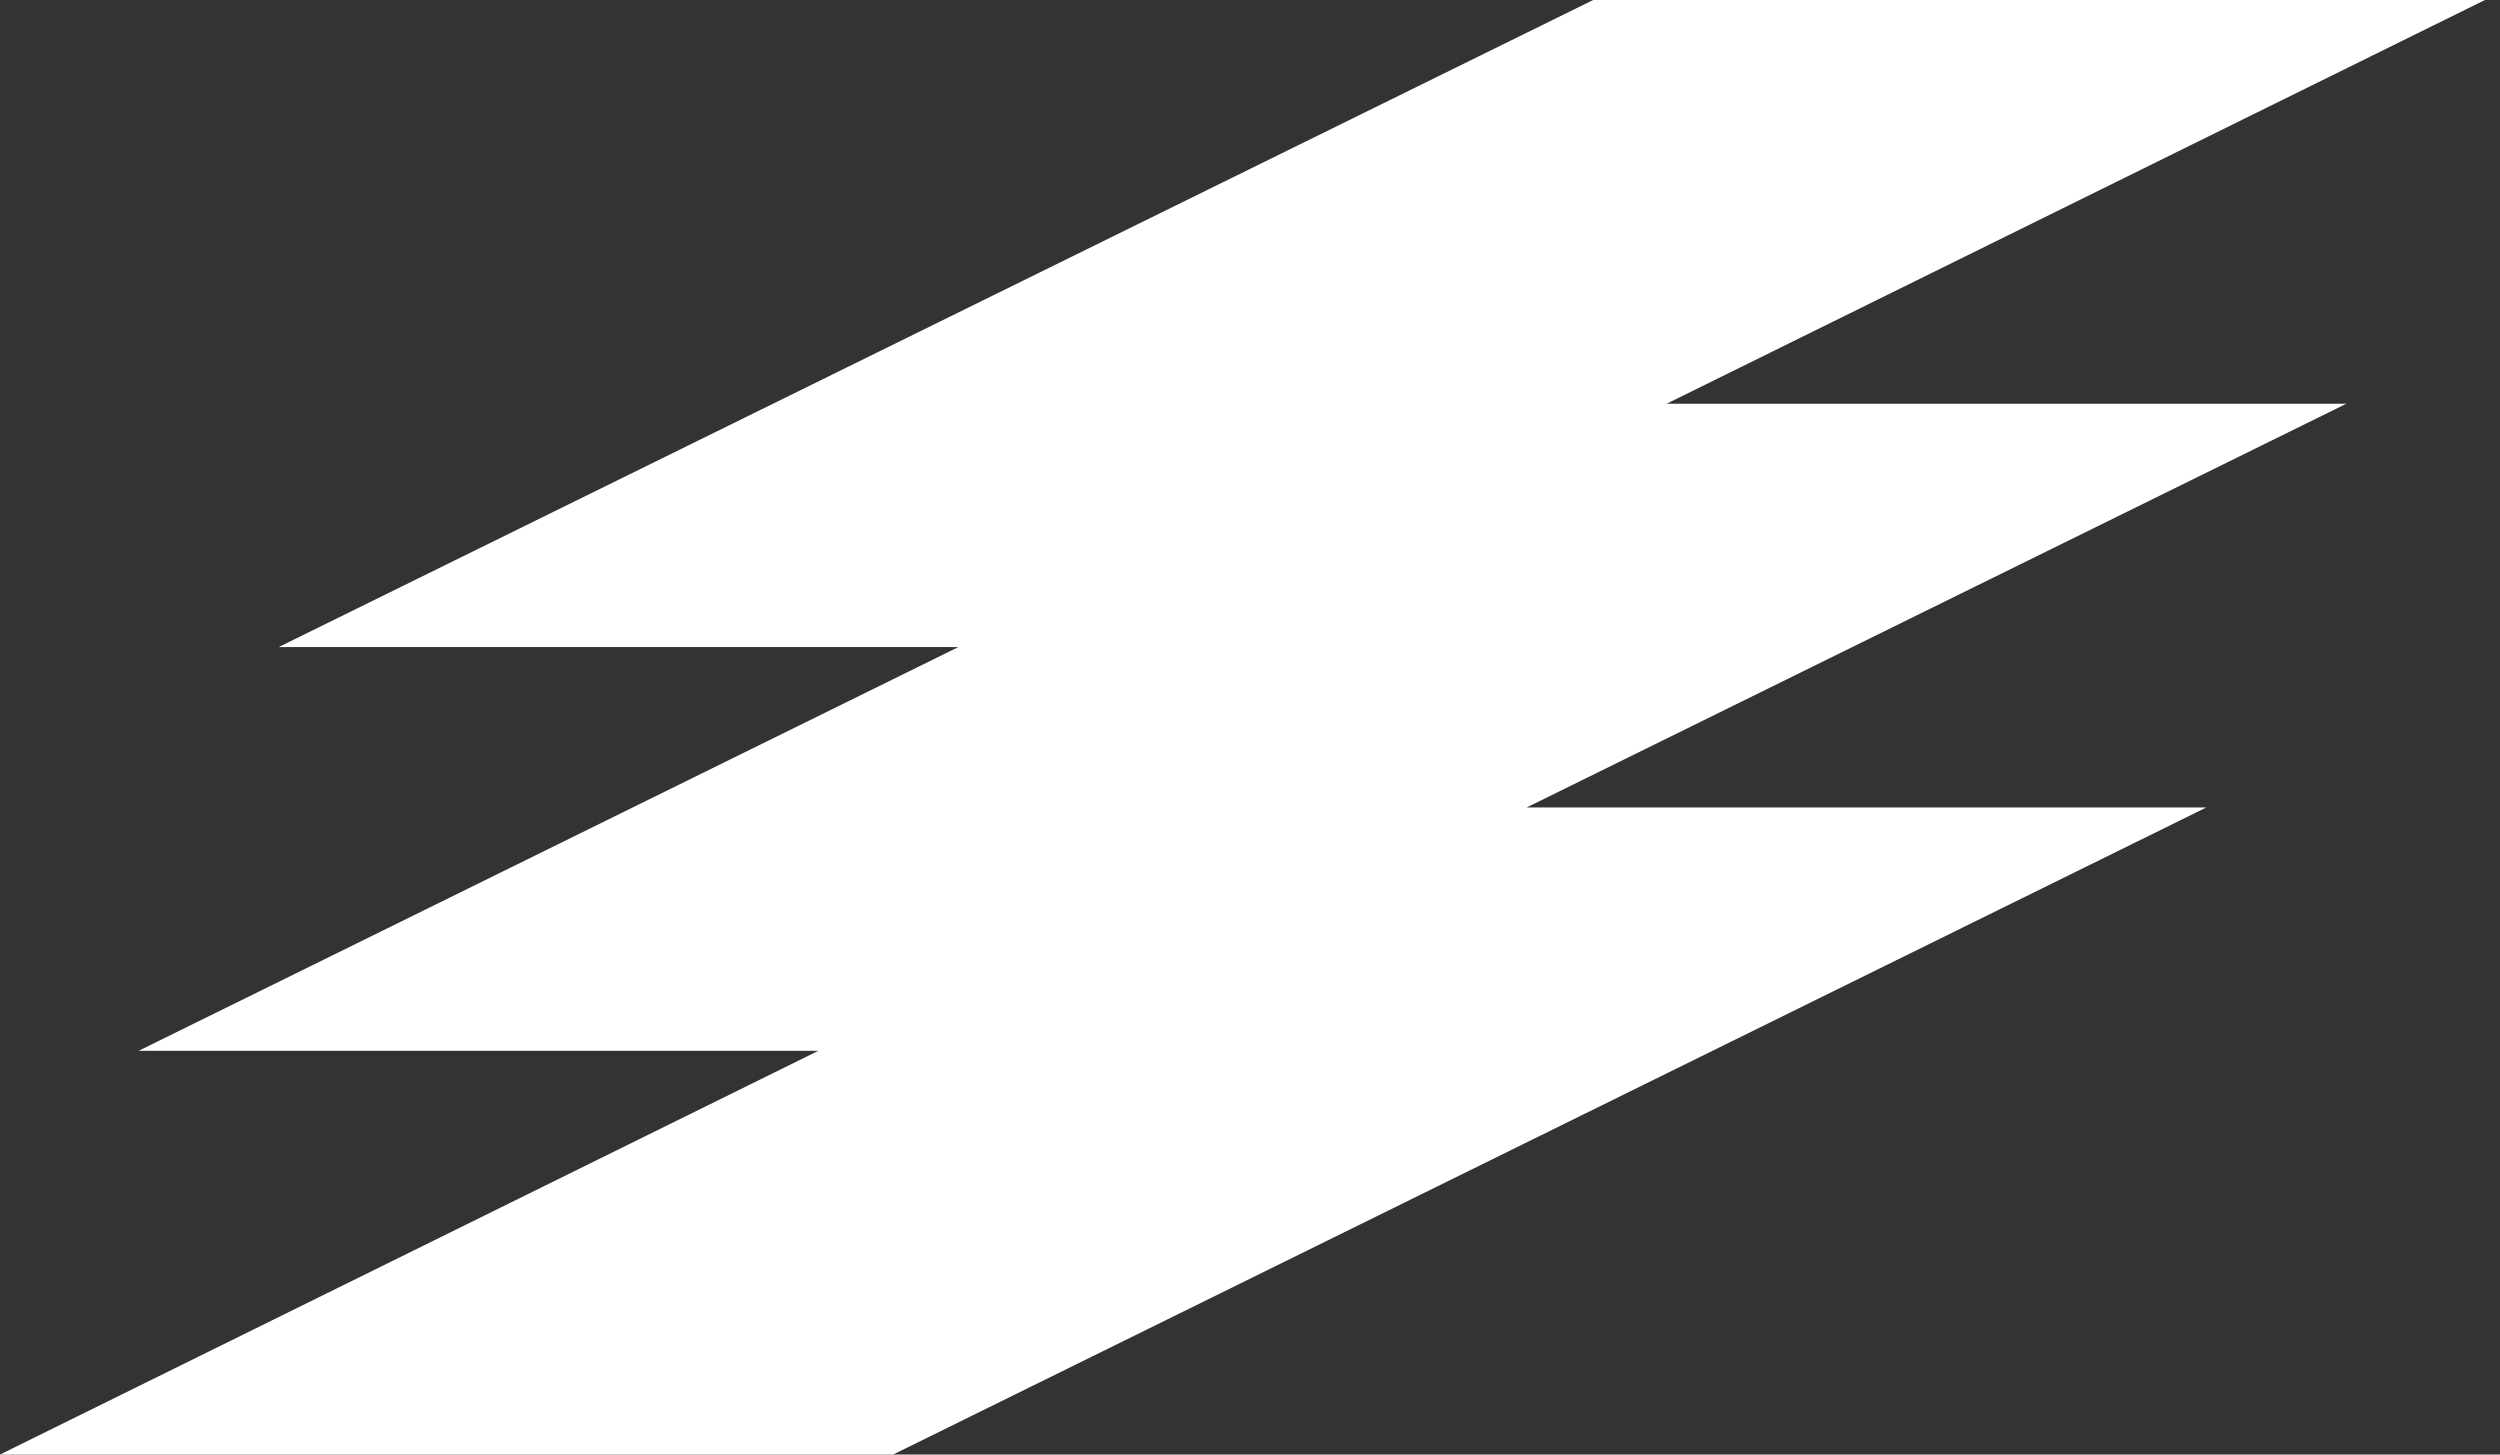<svg width="165" height="96" viewBox="0 0 165 96" fill="none" xmlns="http://www.w3.org/2000/svg">
<rect x="0" y="0" width="165" height="96" fill="#333333" stroke="none"/>
<path fill-rule="evenodd" clip-rule="evenodd" d="M109.996 26.647L164.007 0H105.151L18.392 42.706H63.252L9.151 69.353H54.011L0 96H58.946L145.615 53.294H100.755L154.856 26.647H109.996Z" fill="white"/>
</svg>
